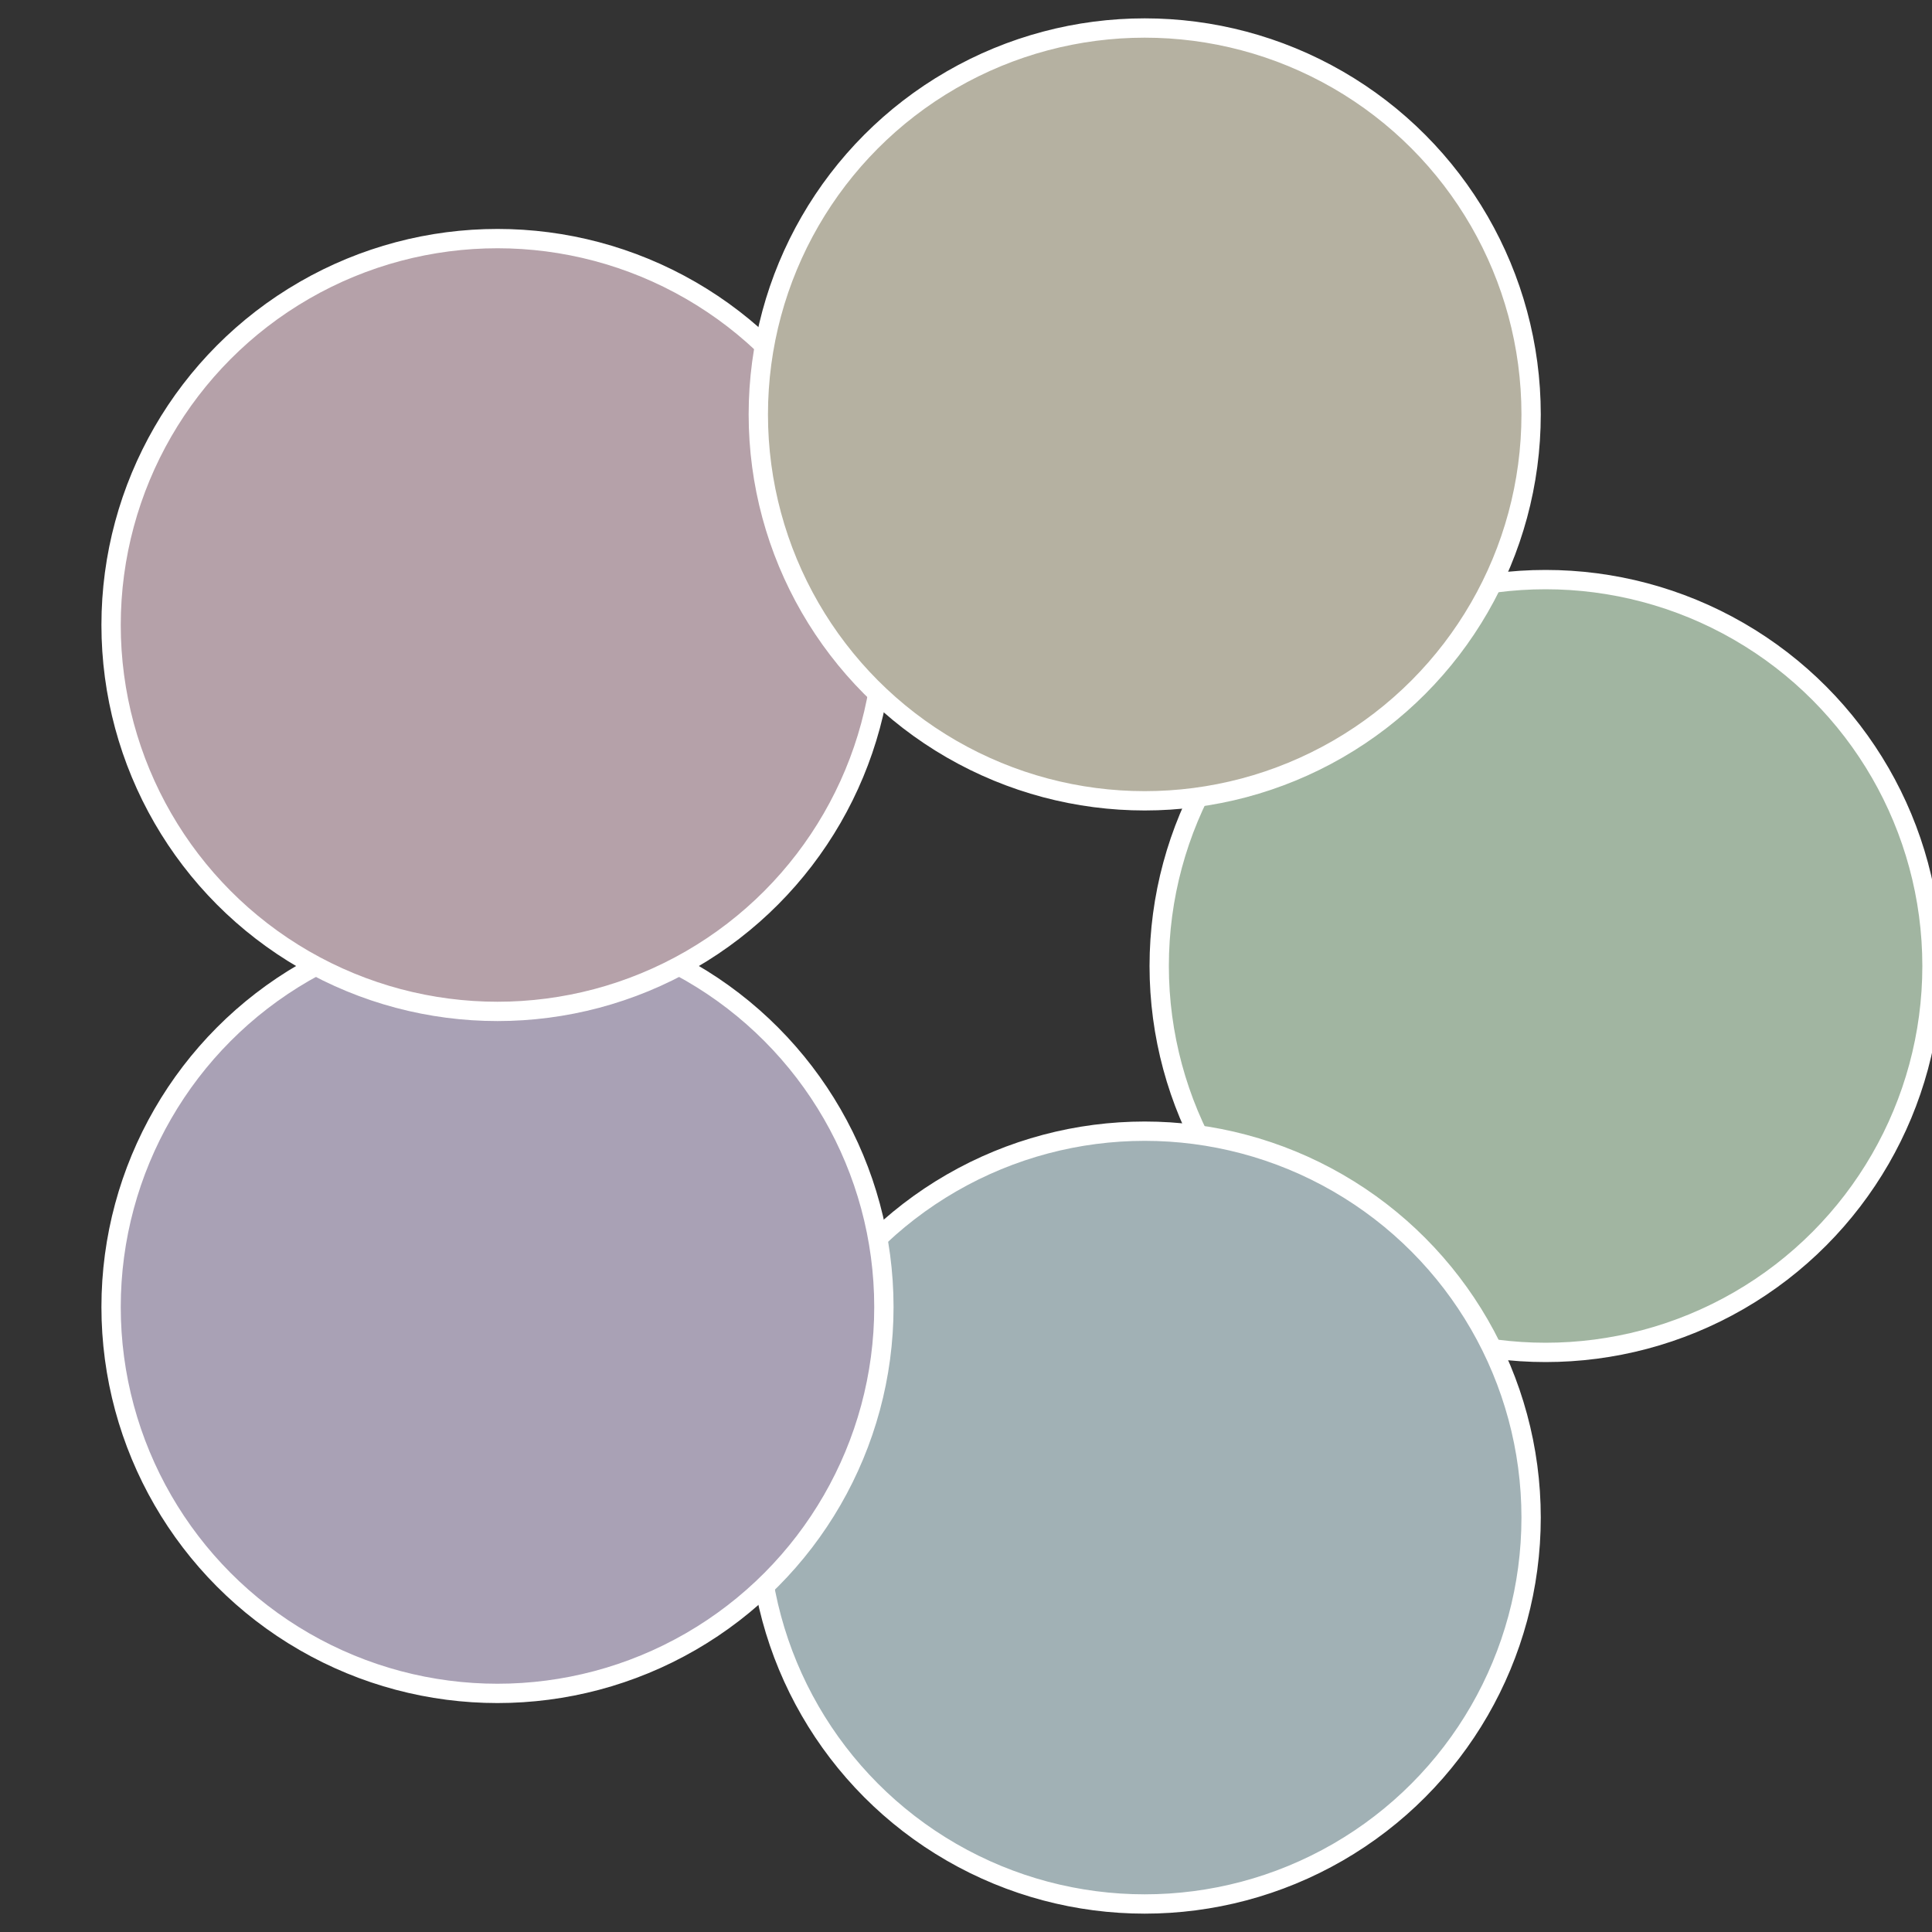 <?xml version="1.0" standalone="no"?>
<svg width="500" height="500" viewBox="-1 -1 2 2" xmlns="http://www.w3.org/2000/svg">
 
                <rect x="-1" y="-1" width="2" height="2" fill="#333333" stroke="none"/>
 
                <circle cx="0.6" cy="0" r="0.4" fill="#a1b5a1" stroke="#fff" stroke-width="1%" />
             
                <circle cx="0.185" cy="0.571" r="0.4" fill="#a1b1b5" stroke="#fff" stroke-width="1%" />
             
                <circle cx="-0.485" cy="0.353" r="0.4" fill="#a9a1b5" stroke="#fff" stroke-width="1%" />
             
                <circle cx="-0.485" cy="-0.353" r="0.4" fill="#b5a1a9" stroke="#fff" stroke-width="1%" />
             
                <circle cx="0.185" cy="-0.571" r="0.4" fill="#b5b1a1" stroke="#fff" stroke-width="1%" />
            </svg>
